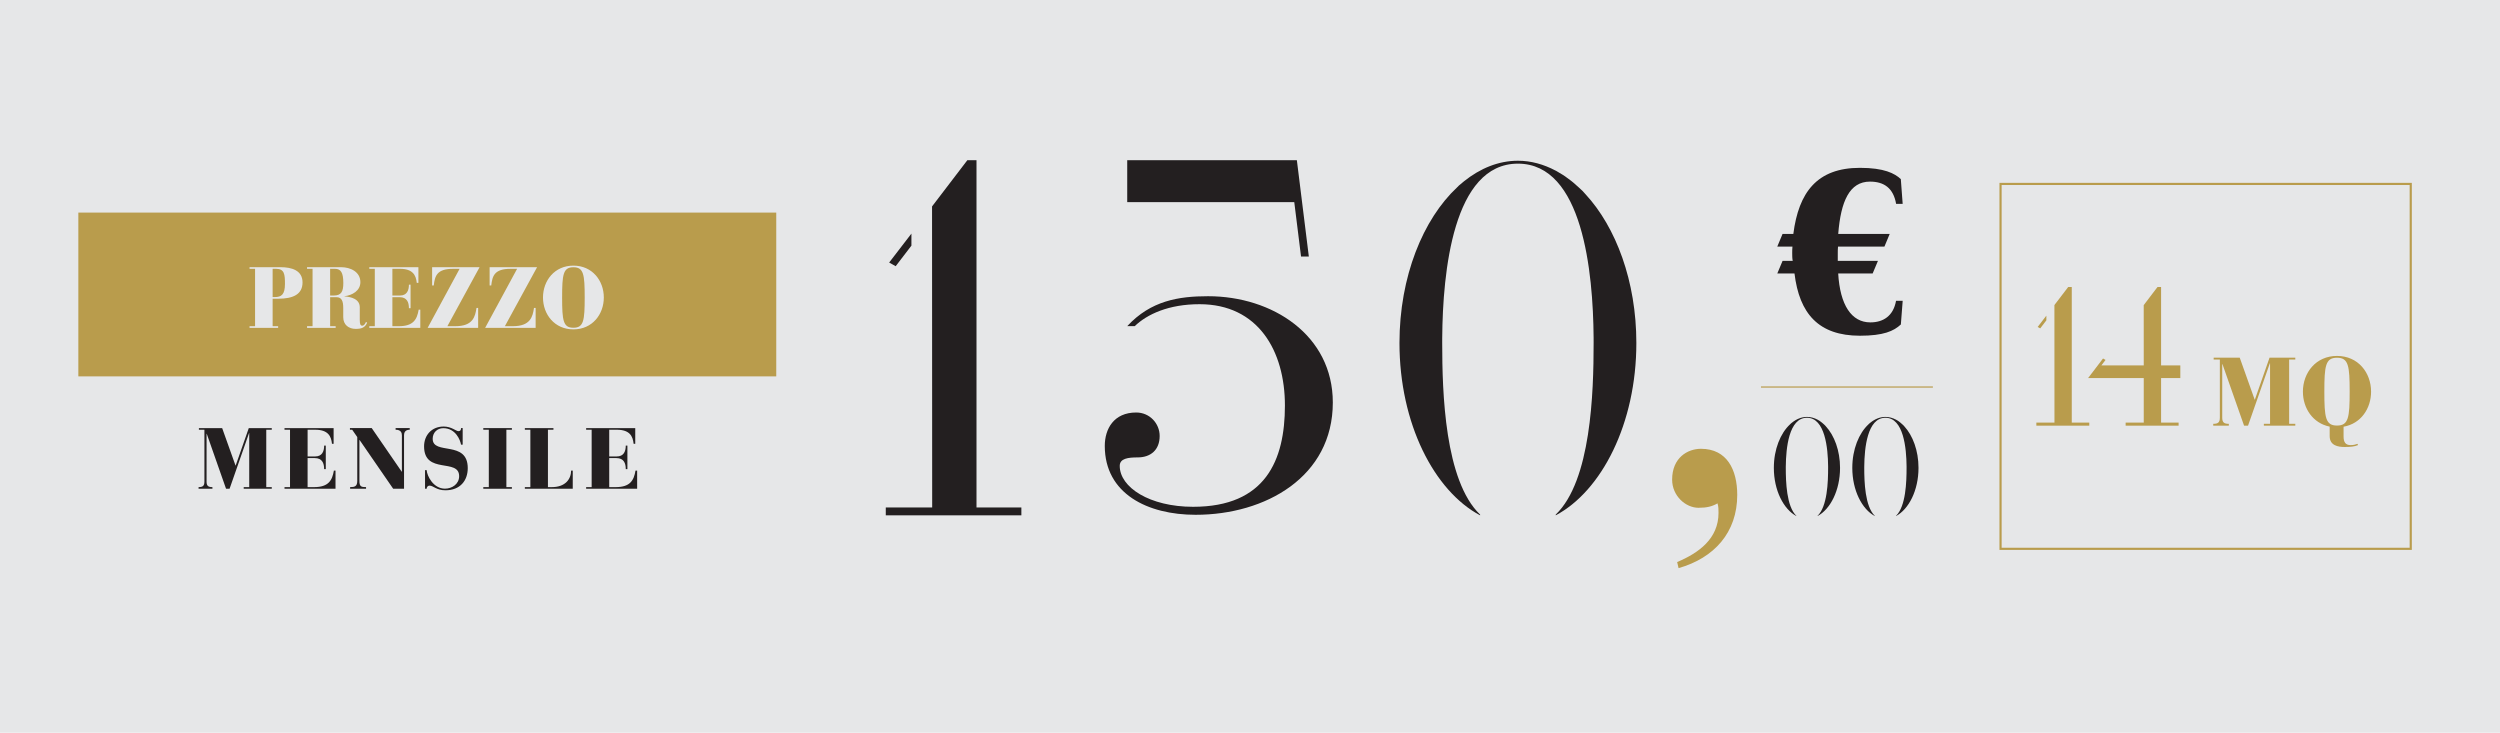 <?xml version="1.0" encoding="utf-8"?>
<!-- Generator: Adobe Illustrator 16.0.0, SVG Export Plug-In . SVG Version: 6.00 Build 0)  -->
<!DOCTYPE svg PUBLIC "-//W3C//DTD SVG 1.1//EN" "http://www.w3.org/Graphics/SVG/1.1/DTD/svg11.dtd">
<svg version="1.1" id="Layer_1" xmlns="http://www.w3.org/2000/svg" xmlns:xlink="http://www.w3.org/1999/xlink" x="0px" y="0px"
	 width="290px" height="85px" viewBox="0 0 290 85" enable-background="new 0 0 290 85" xml:space="preserve">
<rect fill="#E6E7E8" width="290" height="85"/>
<g>
	<g>
		<path fill="#B99C4C" d="M194.55,65.197c2.519-1.062,4.798-2.715,4.798-5.703c0-0.354,0-0.747-0.117-1.102
			c-0.629,0.354-1.219,0.512-2.201,0.512c-1.494,0-3.063-1.377-3.063-3.266c0-2.562,1.812-3.578,3.343-3.578
			c3.026,0,4.209,2.438,4.209,5.35c0,4.365-2.675,7.314-6.806,8.494L194.55,65.197z"/>
	</g>
	<path fill="#231F20" d="M205.766,54.273c0,2.605,1.125,4.797,2.614,5.591V59.84c-1.146-1.097-1.229-3.951-1.229-5.564
		c0-0.058,0-0.111,0-0.176h0.002c0.021-2.119,0.354-5.64,2.453-5.64c2.103,0,2.438,3.521,2.455,5.64l0,0c0,0.062,0,0.118,0,0.176
		c0,1.613-0.082,4.474-1.229,5.564v0.024c1.488-0.794,2.613-2.979,2.613-5.591c0-2.004-0.664-3.754-1.646-4.819
		c-0.033-0.04-0.064-0.079-0.104-0.116c-0.019-0.016-0.033-0.029-0.049-0.046c-0.021-0.021-0.041-0.039-0.062-0.06
		c-0.062-0.062-0.121-0.112-0.188-0.164c-0.021-0.021-0.047-0.036-0.066-0.055c-0.062-0.055-0.128-0.103-0.191-0.146
		c-0.021-0.02-0.045-0.03-0.064-0.047c-0.064-0.043-0.135-0.082-0.201-0.118c-0.014-0.009-0.021-0.021-0.033-0.021l0,0
		c-0.391-0.205-0.803-0.32-1.229-0.32c-0.62,0-1.221,0.242-1.75,0.671c-0.019,0.013-0.028,0.022-0.045,0.034
		c-0.039,0.033-0.078,0.062-0.116,0.102c-0.021,0.02-0.035,0.037-0.058,0.057C206.533,50.256,205.766,52.119,205.766,54.273z"/>
	<path fill="#231F20" d="M214.867,54.273c0,2.605,1.123,4.797,2.615,5.591V59.84c-1.146-1.097-1.229-3.951-1.229-5.564
		c0-0.058,0.002-0.111,0.002-0.176l0,0c0.019-2.119,0.353-5.64,2.453-5.64c2.104,0,2.438,3.521,2.454,5.64l0,0
		c0,0.062,0,0.118,0,0.176c0,1.613-0.084,4.474-1.229,5.564v0.024c1.486-0.794,2.613-2.979,2.613-5.591
		c0-2.004-0.666-3.754-1.646-4.819c-0.032-0.04-0.064-0.079-0.104-0.116c-0.02-0.016-0.031-0.029-0.052-0.046
		c-0.021-0.021-0.043-0.039-0.062-0.06c-0.062-0.062-0.123-0.112-0.188-0.164c-0.021-0.021-0.043-0.036-0.062-0.055
		c-0.062-0.055-0.129-0.103-0.191-0.146c-0.021-0.02-0.047-0.03-0.066-0.047c-0.064-0.043-0.133-0.082-0.201-0.118
		c-0.012-0.009-0.021-0.021-0.033-0.021h-0.002c-0.389-0.205-0.803-0.32-1.227-0.32c-0.623,0-1.221,0.242-1.75,0.671
		c-0.018,0.013-0.029,0.022-0.047,0.034c-0.037,0.033-0.078,0.062-0.115,0.102c-0.021,0.02-0.037,0.037-0.057,0.057
		C215.634,50.256,214.867,52.119,214.867,54.273z"/>
	<path fill="#231F20" d="M162.339,39.784c0,9.342,4.024,17.159,9.354,19.995v-0.086c-4.103-3.924-4.397-14.137-4.397-19.909
		c0-0.204,0-0.415,0.002-0.629h0.001c0.061-7.582,1.252-20.172,8.78-20.172s8.721,12.59,8.78,20.172l0,0
		c0,0.214,0.002,0.425,0.002,0.629c0,5.772-0.297,15.985-4.397,19.909v0.086c5.331-2.836,9.354-10.653,9.354-19.995
		c0-7.171-2.375-13.435-5.889-17.244c-0.121-0.141-0.244-0.28-0.377-0.414c-0.06-0.059-0.119-0.108-0.179-0.165
		c-0.074-0.073-0.149-0.142-0.228-0.212c-0.219-0.205-0.438-0.403-0.664-0.589c-0.078-0.065-0.158-0.127-0.237-0.19
		c-0.228-0.179-0.456-0.35-0.688-0.509c-0.08-0.057-0.164-0.109-0.248-0.165c-0.234-0.151-0.476-0.295-0.717-0.428
		c-0.044-0.024-0.086-0.055-0.13-0.078l-0.002,0.007c-1.39-0.738-2.862-1.151-4.383-1.151c-2.228,0-4.362,0.867-6.263,2.393
		c-0.053,0.043-0.104,0.089-0.158,0.133c-0.143,0.116-0.284,0.228-0.422,0.352c-0.068,0.062-0.129,0.133-0.195,0.197
		C165.085,25.407,162.339,32.073,162.339,39.784z"/>
	<g>
		<g>
			<g>
				<polygon fill="#231F20" points="113.274,58.868 113.274,18.583 112.213,18.583 108.118,23.946 108.118,25.65 108.118,25.65 
					108.133,58.868 102.75,58.868 102.75,59.779 118.479,59.779 118.479,58.868 				"/>
				<polygon fill="#231F20" points="105.725,27.098 103.143,30.455 103.898,30.88 105.725,28.494 				"/>
			</g>
		</g>
	</g>
	<g>
		<polygon fill="#231F20" points="150.436,18.583 130.758,18.583 130.758,23.444 150.135,23.444 150.92,29.754 151.824,29.754 		"/>
		<path fill="#231F20" d="M130.758,37.834c2.737-2.957,5.963-3.473,9.378-3.473c7.467,0,14.471,4.515,14.471,12.329
			c0,8.627-7.814,13.026-15.917,13.026c-5.559,0-10.535-2.433-10.535-7.989c0-1.967,1.041-3.877,3.646-3.877
			c1.562,0,2.72,1.271,2.72,2.721c0,1.621-1.042,2.488-2.548,2.488c-1.1,0-2.083,0.116-2.083,0.984c0,2.486,3.474,4.745,8.509,4.745
			c8.394,0,10.652-5.381,10.652-11.749s-3.125-11.752-9.899-11.752c-3.589,0-6.077,1.158-7.526,2.547H130.758L130.758,37.834z"/>
	</g>
</g>
<rect x="9.088" y="24.66" fill="#B99C4C" width="80.957" height="19"/>
<g>
	<g>
		<path fill="#231F20" d="M219.949,23.648c-0.319-1.837-1.409-2.581-3.034-2.581c-2.377,0-3.384,2.293-3.681,6.073h5.97
			l-0.611,1.467h-5.383c-0.028,0.264-0.028,0.585-0.028,0.823v0.827h4.661l-0.614,1.465h-3.998c0.215,3.677,1.547,5.675,3.729,5.675
			c1.47,0,2.664-0.719,2.981-2.505h0.771l-0.213,2.745c-0.824,0.772-2.021,1.307-4.744,1.307c-4.795,0-7.032-2.559-7.594-7.222
			h-1.994l0.613-1.465h1.174c-0.058-0.268-0.058-0.641-0.058-0.879c0-0.213,0-0.534,0.029-0.771h-1.761l0.61-1.467h1.252
			c0.615-4.821,2.744-7.67,7.729-7.67c2.797,0,4.021,0.638,4.74,1.305l0.215,2.876L219.949,23.648L219.949,23.648z"/>
	</g>
</g>
<g>
	<rect x="204.271" y="44.826" fill="#B99C4C" width="19.944" height="0.139"/>
</g>
<g enable-background="new    ">
	<path fill="#E6E7E8" d="M28.947,37.839h0.64v-6.657h-0.64v-0.189h3.588c1.309,0,2.559,0.37,2.559,1.769
		c0,1.37-1.07,1.89-2.829,1.89h-0.64v3.188h0.64v0.189h-3.318V37.839z M31.626,34.46h0.25c0.77,0,1.179-0.289,1.179-1.539
		c0-1.079-0.06-1.739-1.02-1.739h-0.41V34.46z"/>
	<path fill="#E6E7E8" d="M35.617,37.839h0.64v-6.657h-0.64v-0.189h3.948c1.07,0,2.239,0.529,2.239,1.739
		c0,0.999-0.959,1.529-1.849,1.629v0.02c0.75,0.051,1.779,0.29,1.779,1.27v1.479c0,0.5,0.09,0.649,0.29,0.649
		c0.22,0,0.35-0.25,0.43-0.439l0.13,0.1c-0.25,0.59-0.689,0.71-1.329,0.71c-0.8,0-1.439-0.47-1.439-1.359v-1.06
		c0-0.8-0.17-1.259-0.799-1.259h-0.72v3.368h0.64v0.189h-3.318V37.839z M38.296,34.28h0.44c0.839,0,1.089-0.449,1.089-1.439
		c0-1.229-0.29-1.659-0.97-1.659h-0.56V34.28z"/>
	<path fill="#E6E7E8" d="M42.837,37.839h0.64v-6.657h-0.64v-0.189h5.697v1.819h-0.19c-0.09-0.88-0.45-1.63-1.949-1.63h-0.879v3.099
		h0.879c0.79,0,1.04-0.569,1.04-1.259h0.19v2.729h-0.19c0-0.69-0.23-1.279-1.08-1.279h-0.839v3.368h0.74
		c1.699,0,2.119-0.79,2.309-1.919h0.19v2.108h-5.917V37.839z"/>
	<path fill="#E6E7E8" d="M50.126,30.992h5.507l-3.738,6.847h0.93c2.039,0,2.299-1.109,2.449-2.119h0.19v2.309h-5.857l3.708-6.847
		h-0.75c-1.899,0-2.119,0.83-2.249,1.93h-0.19V30.992z"/>
	<path fill="#E6E7E8" d="M56.796,30.992h5.507l-3.738,6.847h0.93c2.039,0,2.299-1.109,2.449-2.119h0.19v2.309h-5.857l3.708-6.847
		h-0.75c-1.899,0-2.119,0.83-2.249,1.93h-0.19V30.992z"/>
	<path fill="#E6E7E8" d="M66.515,38.208c-2.188,0-3.528-1.739-3.528-3.697c0-1.959,1.339-3.698,3.528-3.698
		c2.189,0,3.528,1.739,3.528,3.698C70.043,36.469,68.704,38.208,66.515,38.208z M66.515,38.019c1.189,0,1.31-0.83,1.31-3.508
		c0-2.679-0.12-3.509-1.31-3.509c-1.189,0-1.309,0.83-1.309,3.509C65.206,37.188,65.326,38.019,66.515,38.019z"/>
</g>
<g enable-background="new    ">
	<path fill="#231F20" d="M23.033,56.506c0.47,0,0.679-0.131,0.679-0.63v-6.027h-0.64v-0.189h2.699l1.549,4.338h0.02l1.519-4.338
		h2.668v0.189h-0.64v6.657h0.64v0.189H28.27v-0.189h0.64v-6.267h-0.02l-2.259,6.456h-0.41l-2.239-6.377h-0.02v5.558
		c0,0.499,0.21,0.63,0.68,0.63v0.189h-1.609V56.506z"/>
	<path fill="#231F20" d="M33.002,56.506h0.64v-6.657h-0.64v-0.189h5.697v1.819H38.51c-0.09-0.88-0.45-1.63-1.949-1.63h-0.879v3.099
		h0.879c0.79,0,1.04-0.569,1.04-1.259h0.19v2.729H37.6c0-0.69-0.23-1.279-1.08-1.279h-0.839v3.368h0.74
		c1.699,0,2.119-0.79,2.309-1.919h0.19v2.108h-5.917V56.506z"/>
	<path fill="#231F20" d="M40.612,56.506c0.52,0,0.83-0.08,0.83-0.71v-5.098l-0.589-0.85h-0.26v-0.189h2.528l3.478,5.058h0.02v-4.208
		c0-0.26-0.07-0.66-0.729-0.66v-0.189h1.639v0.189c-0.59,0-0.66,0.4-0.66,0.66v6.187H45.61l-3.898-5.657h-0.02v4.758
		c0,0.64,0.2,0.71,0.77,0.71v0.189h-1.849V56.506z"/>
	<path fill="#231F20" d="M53.669,51.578h-0.19c-0.09-0.54-0.629-1.909-2.059-1.909c-0.709,0-1.229,0.52-1.229,1.229
		c0,1.949,4.068,0.11,4.068,3.408c0,1.439-0.879,2.568-2.588,2.568c-1.06,0-1.399-0.539-1.839-0.539c-0.25,0-0.34,0.209-0.34,0.359
		h-0.189v-2.159h0.189c0.04,0.68,0.78,2.149,2.119,2.149c0.839,0,1.649-0.54,1.649-1.449c0-2.119-4.068-0.15-4.068-3.458
		c0-1.26,0.85-2.299,2.279-2.299c0.899,0,1.429,0.539,1.709,0.539c0.24,0,0.3-0.159,0.3-0.359h0.19V51.578z"/>
	<path fill="#231F20" d="M56.062,56.506h0.64v-6.657h-0.64v-0.189h3.318v0.189h-0.64v6.657h0.64v0.189h-3.318V56.506z"/>
	<path fill="#231F20" d="M60.882,56.506h0.64v-6.657h-0.64v-0.189H64.2v0.189h-0.64v6.657h0.46c1.559,0,2.229-0.939,2.229-1.919
		h0.19v2.108h-5.557V56.506z"/>
	<path fill="#231F20" d="M67.992,56.506h0.64v-6.657h-0.64v-0.189h5.697v1.819h-0.189c-0.09-0.88-0.45-1.63-1.949-1.63H70.67v3.099
		h0.879c0.79,0,1.04-0.569,1.04-1.259h0.19v2.729h-0.19c0-0.69-0.23-1.279-1.08-1.279H70.67v3.368h0.74
		c1.699,0,2.119-0.79,2.309-1.919h0.19v2.108h-5.917V56.506z"/>
</g>
<g>
	
		<rect x="232.064" y="21.336" fill="none" stroke="#B99C4C" stroke-width="0.25" stroke-miterlimit="10" width="47.582" height="42.328"/>
	<g>
		<g>
			<g>
				<polygon fill="#B99C4C" points="240.325,49.02 240.325,33.292 239.911,33.292 238.312,35.386 238.312,36.051 238.312,36.051 
					238.318,49.02 236.217,49.02 236.217,49.375 242.357,49.375 242.357,49.02 				"/>
				<polygon fill="#B99C4C" points="237.378,36.616 236.37,37.927 236.665,38.093 237.378,37.161 				"/>
			</g>
		</g>
	</g>
	<g>
		<path fill="#B99C4C" d="M256.738,49.164c0.529,0,0.764-0.145,0.764-0.707v-6.752h-0.717v-0.213h3.025l1.731,4.861h0.024
			l1.701-4.861h2.989v0.213h-0.715v7.459h0.715v0.213h-3.649v-0.213h0.72v-7.023h-0.025l-2.53,7.236h-0.459l-2.512-7.148h-0.021
			v6.228c0,0.562,0.234,0.707,0.764,0.707v0.213h-1.807v-0.213H256.738z"/>
		<path fill="#B99C4C" d="M270.241,49.488c-1.949-0.393-3.104-2.129-3.104-4.055c0-2.195,1.502-4.146,3.955-4.146
			c2.455,0,3.953,1.951,3.953,4.146c0,1.961-1.186,3.719-3.191,4.064v1.131c0,0.648,0.213,1.006,0.828,1.006
			c0.324,0,0.594-0.074,0.795-0.152l0.045,0.152c-0.412,0.174-0.885,0.217-1.543,0.217c-0.738,0-1.736-0.156-1.736-1.254
			L270.241,49.488L270.241,49.488z M271.093,49.365c1.332,0,1.468-0.93,1.468-3.932c0-3.002-0.136-3.935-1.468-3.935
			c-1.334,0-1.469,0.931-1.469,3.935C269.624,48.436,269.759,49.365,271.093,49.365z"/>
	</g>
	<polygon fill="#B99C4C" points="252.917,43.857 252.917,42.383 250.686,42.383 250.686,33.292 250.271,33.292 248.671,35.394 
		248.675,42.383 243.762,42.383 244.243,41.752 243.952,41.585 242.219,43.857 248.675,43.857 248.675,49.02 246.574,49.02 
		246.574,49.375 252.718,49.375 252.718,49.02 250.686,49.02 250.686,43.857 	"/>
</g>
</svg>
